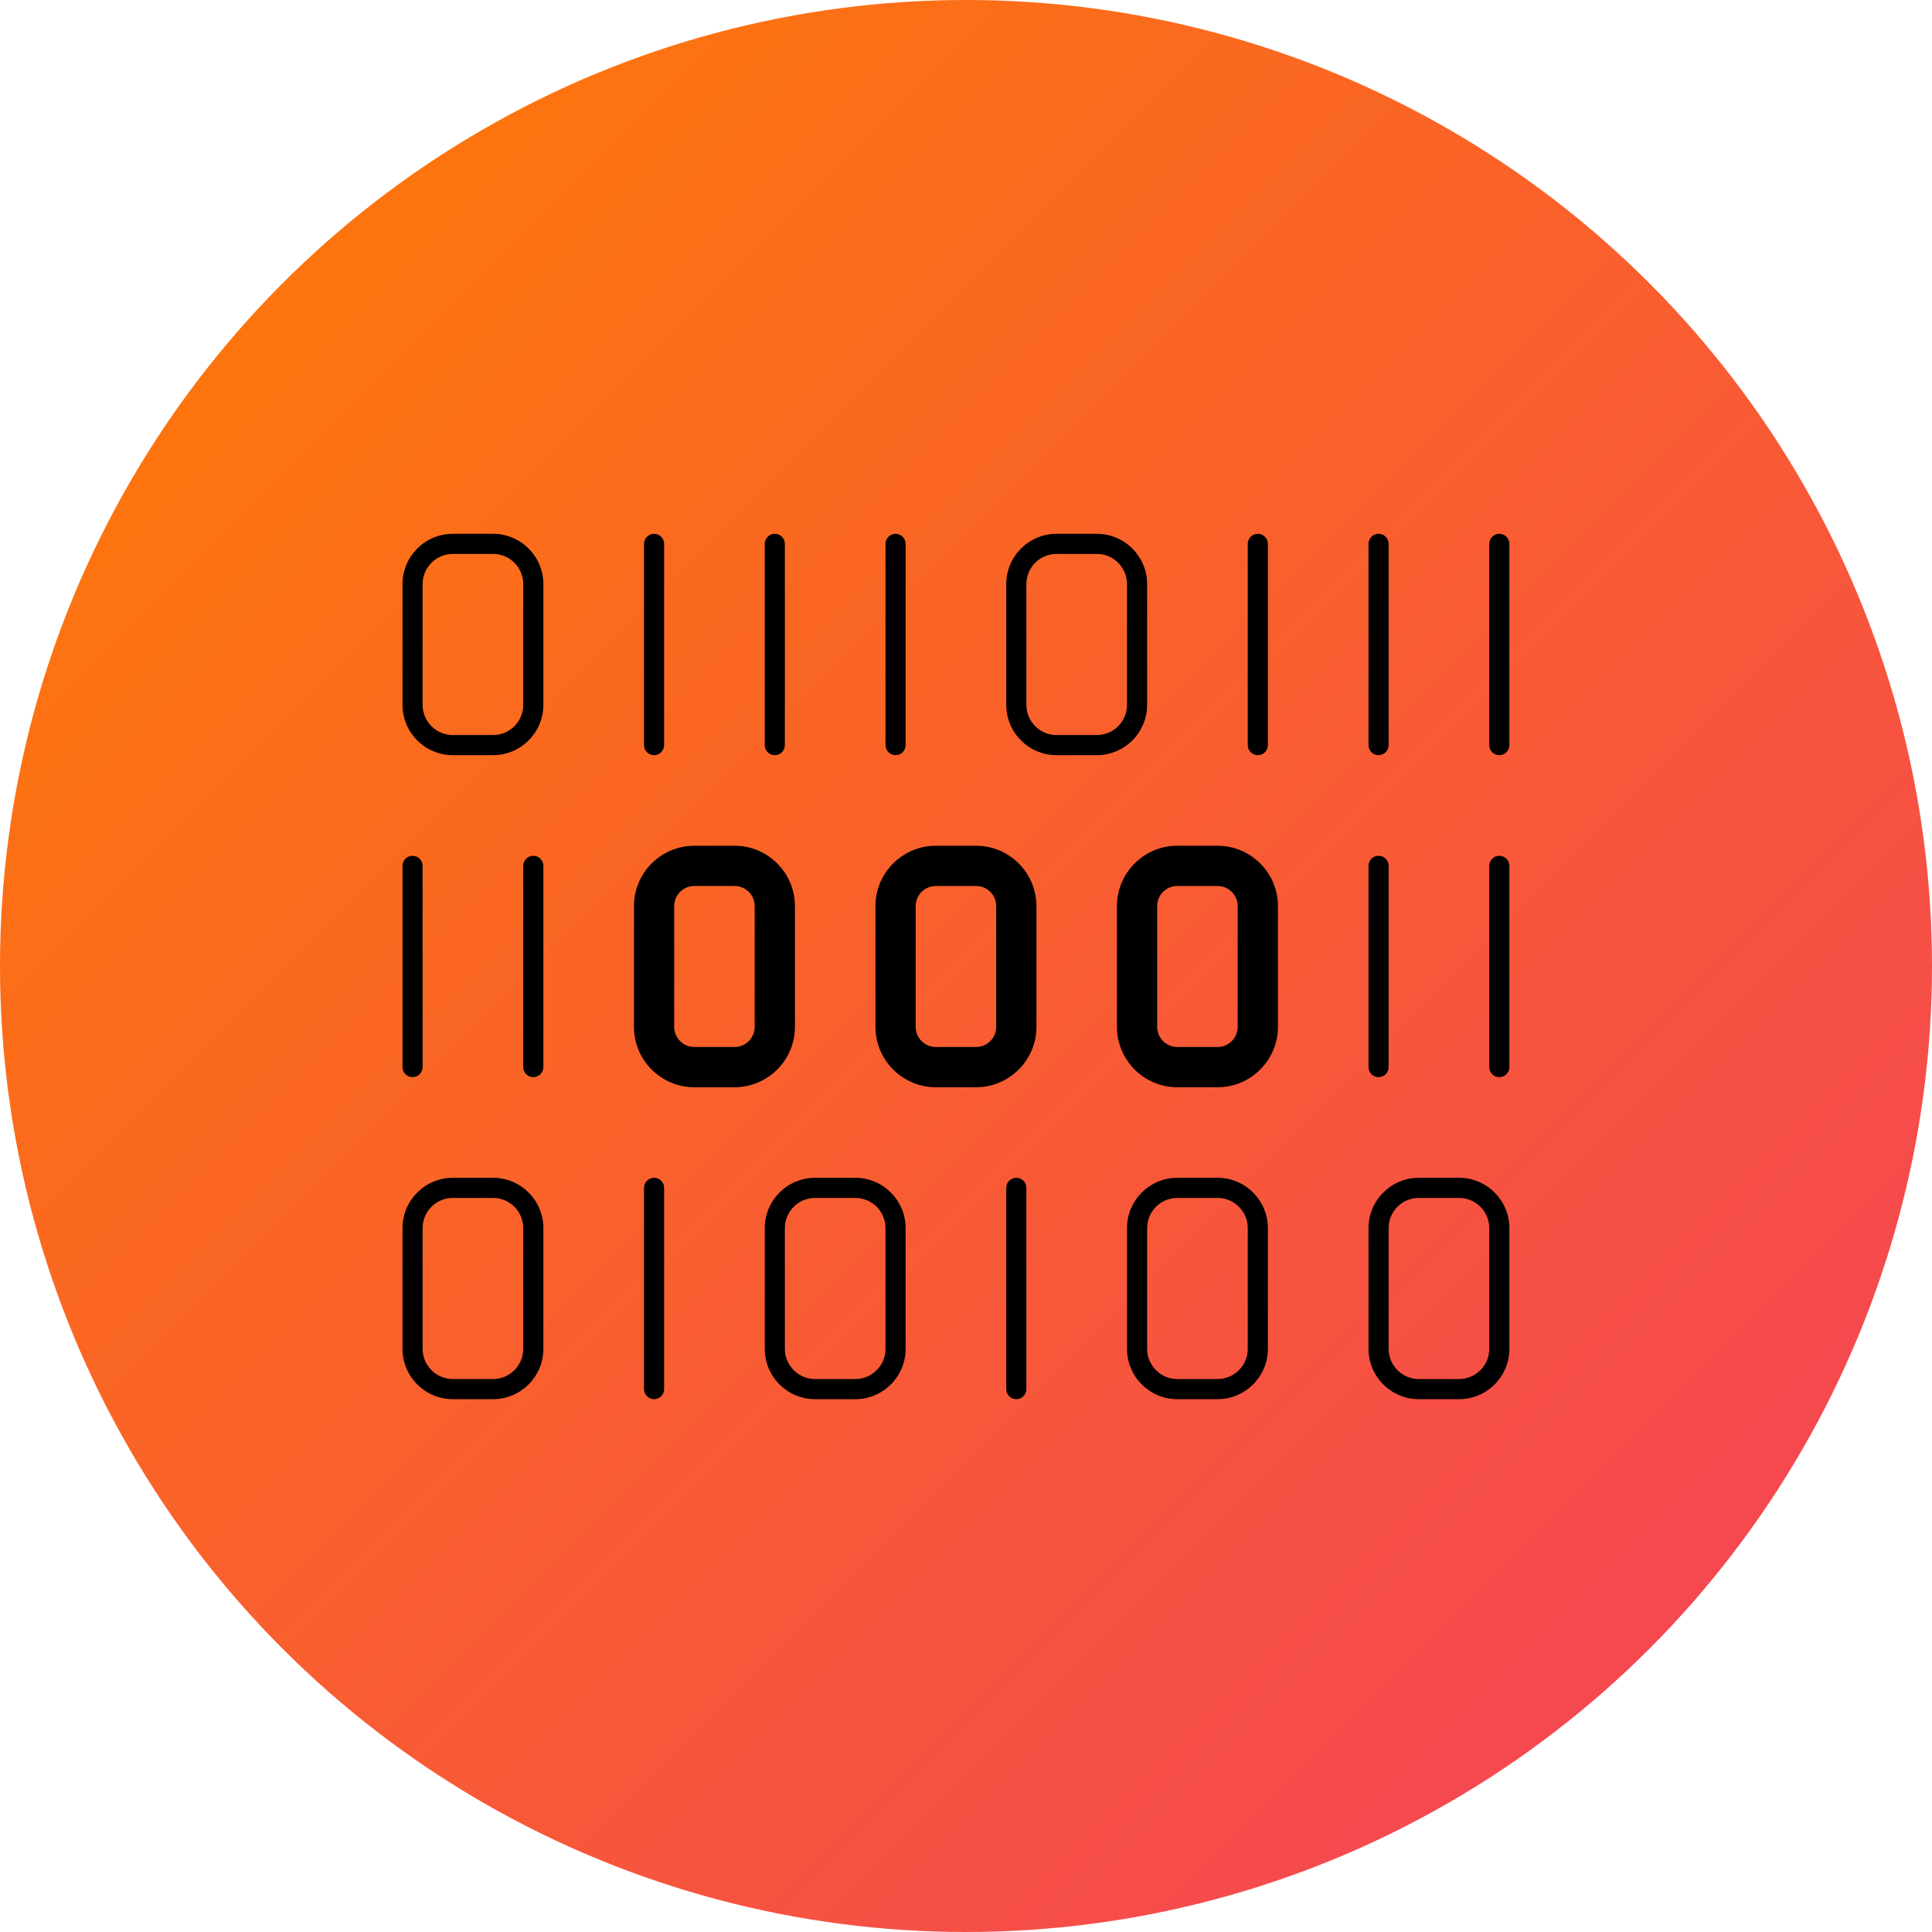 <svg xmlns="http://www.w3.org/2000/svg" viewBox="0 0 96 96" id="Digital">
    <linearGradient id="gradient" x1="0%" y1="0%" x2="100%" y2="100%">
        <stop offset="0%" stop-color="#ff7e00" />
        <stop offset="100%" stop-color="#f33f5e" />
    </linearGradient>
    <g fill="url(#gradient)" class="color000000 svgShape">
        <circle cx="48" cy="48" r="48" fill="url(#gradient)" class="color1d67b1 svgShape"></circle>
        <path fill="#000"
            d="m 22.5,26.524 c -1.378,0 -2.5,1.121 -2.5,2.5 l 0,6 c 0,1.379 1.122,2.5 2.5,2.5 l 2,0 c 1.378,0 2.5,-1.121 2.5,-2.5 l 0,-6 c 0,-1.379 -1.122,-2.5 -2.5,-2.5 l -2,0 z m 10,0 c -0.276,0 -0.5,0.224 -0.5,0.5 l 0,10 c 0,0.276 0.224,0.5 0.5,0.5 0.276,0 0.5,-0.224 0.5,-0.5 l 0,-10 c 0,-0.276 -0.224,-0.5 -0.5,-0.5 z m 6,0 c -0.276,0 -0.5,0.224 -0.5,0.5 l 0,10 c 0,0.276 0.224,0.5 0.5,0.5 0.276,0 0.5,-0.224 0.5,-0.5 l 0,-10 c 0,-0.276 -0.224,-0.5 -0.5,-0.5 z m 6,0 c -0.276,0 -0.5,0.224 -0.5,0.5 l 0,10 c 0,0.276 0.224,0.5 0.5,0.5 0.276,0 0.5,-0.224 0.5,-0.5 l 0,-10 c 0,-0.276 -0.224,-0.5 -0.5,-0.5 z m 8,0 c -1.379,0 -2.5,1.121 -2.5,2.5 l 0,6 c 0,1.379 1.121,2.5 2.5,2.5 l 2,0 c 1.379,0 2.5,-1.121 2.5,-2.5 l 0,-6 c 0,-1.379 -1.121,-2.5 -2.5,-2.5 l -2,0 z m 10,0 c -0.276,0 -0.5,0.224 -0.5,0.5 l 0,10 c 0,0.276 0.224,0.5 0.5,0.5 0.276,0 0.5,-0.224 0.5,-0.5 l 0,-10 c 0,-0.276 -0.224,-0.5 -0.5,-0.5 z m 6,0 c -0.276,0 -0.5,0.224 -0.5,0.5 l 0,10 c 0,0.276 0.224,0.5 0.5,0.5 0.276,0 0.5,-0.224 0.5,-0.5 l 0,-10 c 0,-0.276 -0.224,-0.5 -0.5,-0.5 z m 6,0 c -0.276,0 -0.5,0.224 -0.5,0.5 l 0,10 c 0,0.276 0.224,0.5 0.5,0.5 0.276,0 0.5,-0.224 0.5,-0.5 l 0,-10 c 0,-0.276 -0.224,-0.5 -0.5,-0.5 z m -52,1 2,0 c 0.827,0 1.5,0.673 1.5,1.5 l 0,6 c 0,0.827 -0.673,1.5 -1.5,1.5 l -2,0 c -0.827,0 -1.5,-0.673 -1.5,-1.5 l 0,-6 c 0,-0.827 0.673,-1.5 1.5,-1.5 z m 30,0 2,0 c 0.827,0 1.5,0.673 1.5,1.5 l 0,6 c 0,0.827 -0.673,1.5 -1.5,1.5 l -2,0 c -0.827,0 -1.5,-0.673 -1.5,-1.5 l 0,-6 c 0,-0.827 0.673,-1.5 1.5,-1.5 z m -18,14.5 c -1.654,0 -3,1.346 -3,3 l 0,6 c 0,1.654 1.346,3 3,3 l 2,0 c 1.654,0 3,-1.346 3,-3 l 0,-6 c 0,-1.654 -1.346,-3 -3,-3 l -2,0 z m 12,0 c -1.654,0 -3,1.346 -3,3 l 0,6 c 0,1.654 1.346,3 3,3 l 2,0 c 1.654,0 3,-1.346 3,-3 l 0,-6 c 0,-1.654 -1.346,-3 -3,-3 l -2,0 z m 12,0 c -1.654,0 -3,1.346 -3,3 l 0,6 c 0,1.654 1.346,3 3,3 l 2,0 c 1.654,0 3,-1.346 3,-3 l 0,-6 c 0,-1.654 -1.346,-3 -3,-3 l -2,0 z m -38,0.5 c -0.276,0 -0.5,0.224 -0.5,0.5 l 0,10 c 0,0.276 0.224,0.5 0.5,0.5 0.276,0 0.5,-0.224 0.5,-0.5 l 0,-10 c 0,-0.276 -0.224,-0.5 -0.5,-0.5 z m 6,0 c -0.276,0 -0.5,0.224 -0.5,0.5 l 0,10 c 0,0.276 0.224,0.5 0.5,0.5 0.276,0 0.5,-0.224 0.5,-0.5 l 0,-10 c 0,-0.276 -0.224,-0.5 -0.5,-0.5 z m 42,0 c -0.276,0 -0.5,0.224 -0.5,0.5 l 0,10 c 0,0.276 0.224,0.5 0.5,0.5 0.276,0 0.5,-0.224 0.5,-0.5 l 0,-10 c 0,-0.276 -0.224,-0.5 -0.5,-0.5 z m 6,0 c -0.276,0 -0.5,0.224 -0.5,0.5 l 0,10 c 0,0.276 0.224,0.5 0.5,0.5 0.276,0 0.5,-0.224 0.5,-0.5 l 0,-10 c 0,-0.276 -0.224,-0.5 -0.5,-0.5 z m -40,1.5 2,0 c 0.551,0 1,0.448 1,1 l 0,6 c 0,0.552 -0.449,1 -1,1 l -2,0 c -0.551,0 -1,-0.448 -1,-1 l 0,-6 c 0,-0.552 0.449,-1 1,-1 z m 12,0 2,0 c 0.552,0 1,0.448 1,1 l 0,6 c 0,0.552 -0.448,1 -1,1 l -2,0 c -0.551,0 -1,-0.448 -1,-1 l 0,-6 c 0,-0.552 0.449,-1 1,-1 z m 12,0 2,0 c 0.552,0 1,0.448 1,1 l 0,6 c 0,0.552 -0.448,1 -1,1 l -2,0 c -0.552,0 -1,-0.448 -1,-1 l 0,-6 c 0,-0.552 0.448,-1 1,-1 z m -36,14.5 c -1.378,0 -2.5,1.121 -2.5,2.5 l 0,6 c 0,1.379 1.122,2.5 2.5,2.5 l 2,0 c 1.378,0 2.5,-1.121 2.5,-2.5 l 0,-6 c 0,-1.379 -1.122,-2.5 -2.5,-2.5 l -2,0 z m 10,0 c -0.276,0 -0.5,0.224 -0.5,0.5 l 0,10 c 0,0.276 0.224,0.5 0.5,0.5 0.276,0 0.5,-0.224 0.5,-0.5 l 0,-10 c 0,-0.276 -0.224,-0.5 -0.5,-0.5 z m 8,0 c -1.378,0 -2.5,1.121 -2.5,2.5 l 0,6 c 0,1.379 1.122,2.5 2.5,2.5 l 2,0 c 1.378,0 2.5,-1.121 2.5,-2.5 l 0,-6 c 0,-1.379 -1.122,-2.5 -2.5,-2.5 l -2,0 z m 10,0 c -0.276,0 -0.5,0.224 -0.5,0.5 l 0,10 c 0,0.276 0.224,0.5 0.5,0.5 0.276,0 0.5,-0.224 0.5,-0.5 l 0,-10 c 0,-0.276 -0.224,-0.5 -0.5,-0.5 z m 8,0 c -1.379,0 -2.5,1.121 -2.5,2.5 l 0,6 c 0,1.379 1.121,2.5 2.5,2.5 l 2,0 c 1.379,0 2.5,-1.121 2.5,-2.5 l 0,-6 c 0,-1.379 -1.121,-2.5 -2.5,-2.5 l -2,0 z m 12,0 c -1.379,0 -2.5,1.121 -2.5,2.5 l 0,6 c 0,1.379 1.121,2.5 2.5,2.5 l 2,0 c 1.379,0 2.5,-1.121 2.5,-2.5 l 0,-6 c 0,-1.379 -1.121,-2.5 -2.5,-2.5 l -2,0 z m -48,1 2,0 c 0.827,0 1.5,0.673 1.5,1.5 l 0,6 c 0,0.827 -0.673,1.5 -1.5,1.5 l -2,0 c -0.827,0 -1.5,-0.673 -1.5,-1.5 l 0,-6 c 0,-0.827 0.673,-1.5 1.5,-1.5 z m 18,0 2,0 c 0.827,0 1.5,0.673 1.5,1.5 l 0,6 c 0,0.827 -0.673,1.5 -1.5,1.5 l -2,0 c -0.827,0 -1.5,-0.673 -1.5,-1.5 l 0,-6 c 0,-0.827 0.673,-1.5 1.5,-1.5 z m 18,0 2,0 c 0.827,0 1.5,0.673 1.5,1.5 l 0,6 c 0,0.827 -0.673,1.5 -1.5,1.5 l -2,0 c -0.827,0 -1.5,-0.673 -1.5,-1.5 l 0,-6 c 0,-0.827 0.673,-1.5 1.5,-1.5 z m 12,0 2,0 c 0.827,0 1.5,0.673 1.5,1.5 l 0,6 c 0,0.827 -0.673,1.5 -1.5,1.5 l -2,0 c -0.827,0 -1.5,-0.673 -1.5,-1.5 l 0,-6 c 0,-0.827 0.673,-1.5 1.5,-1.5 z"
            class="colorffffff svgShape"></path>
    </g>
</svg>